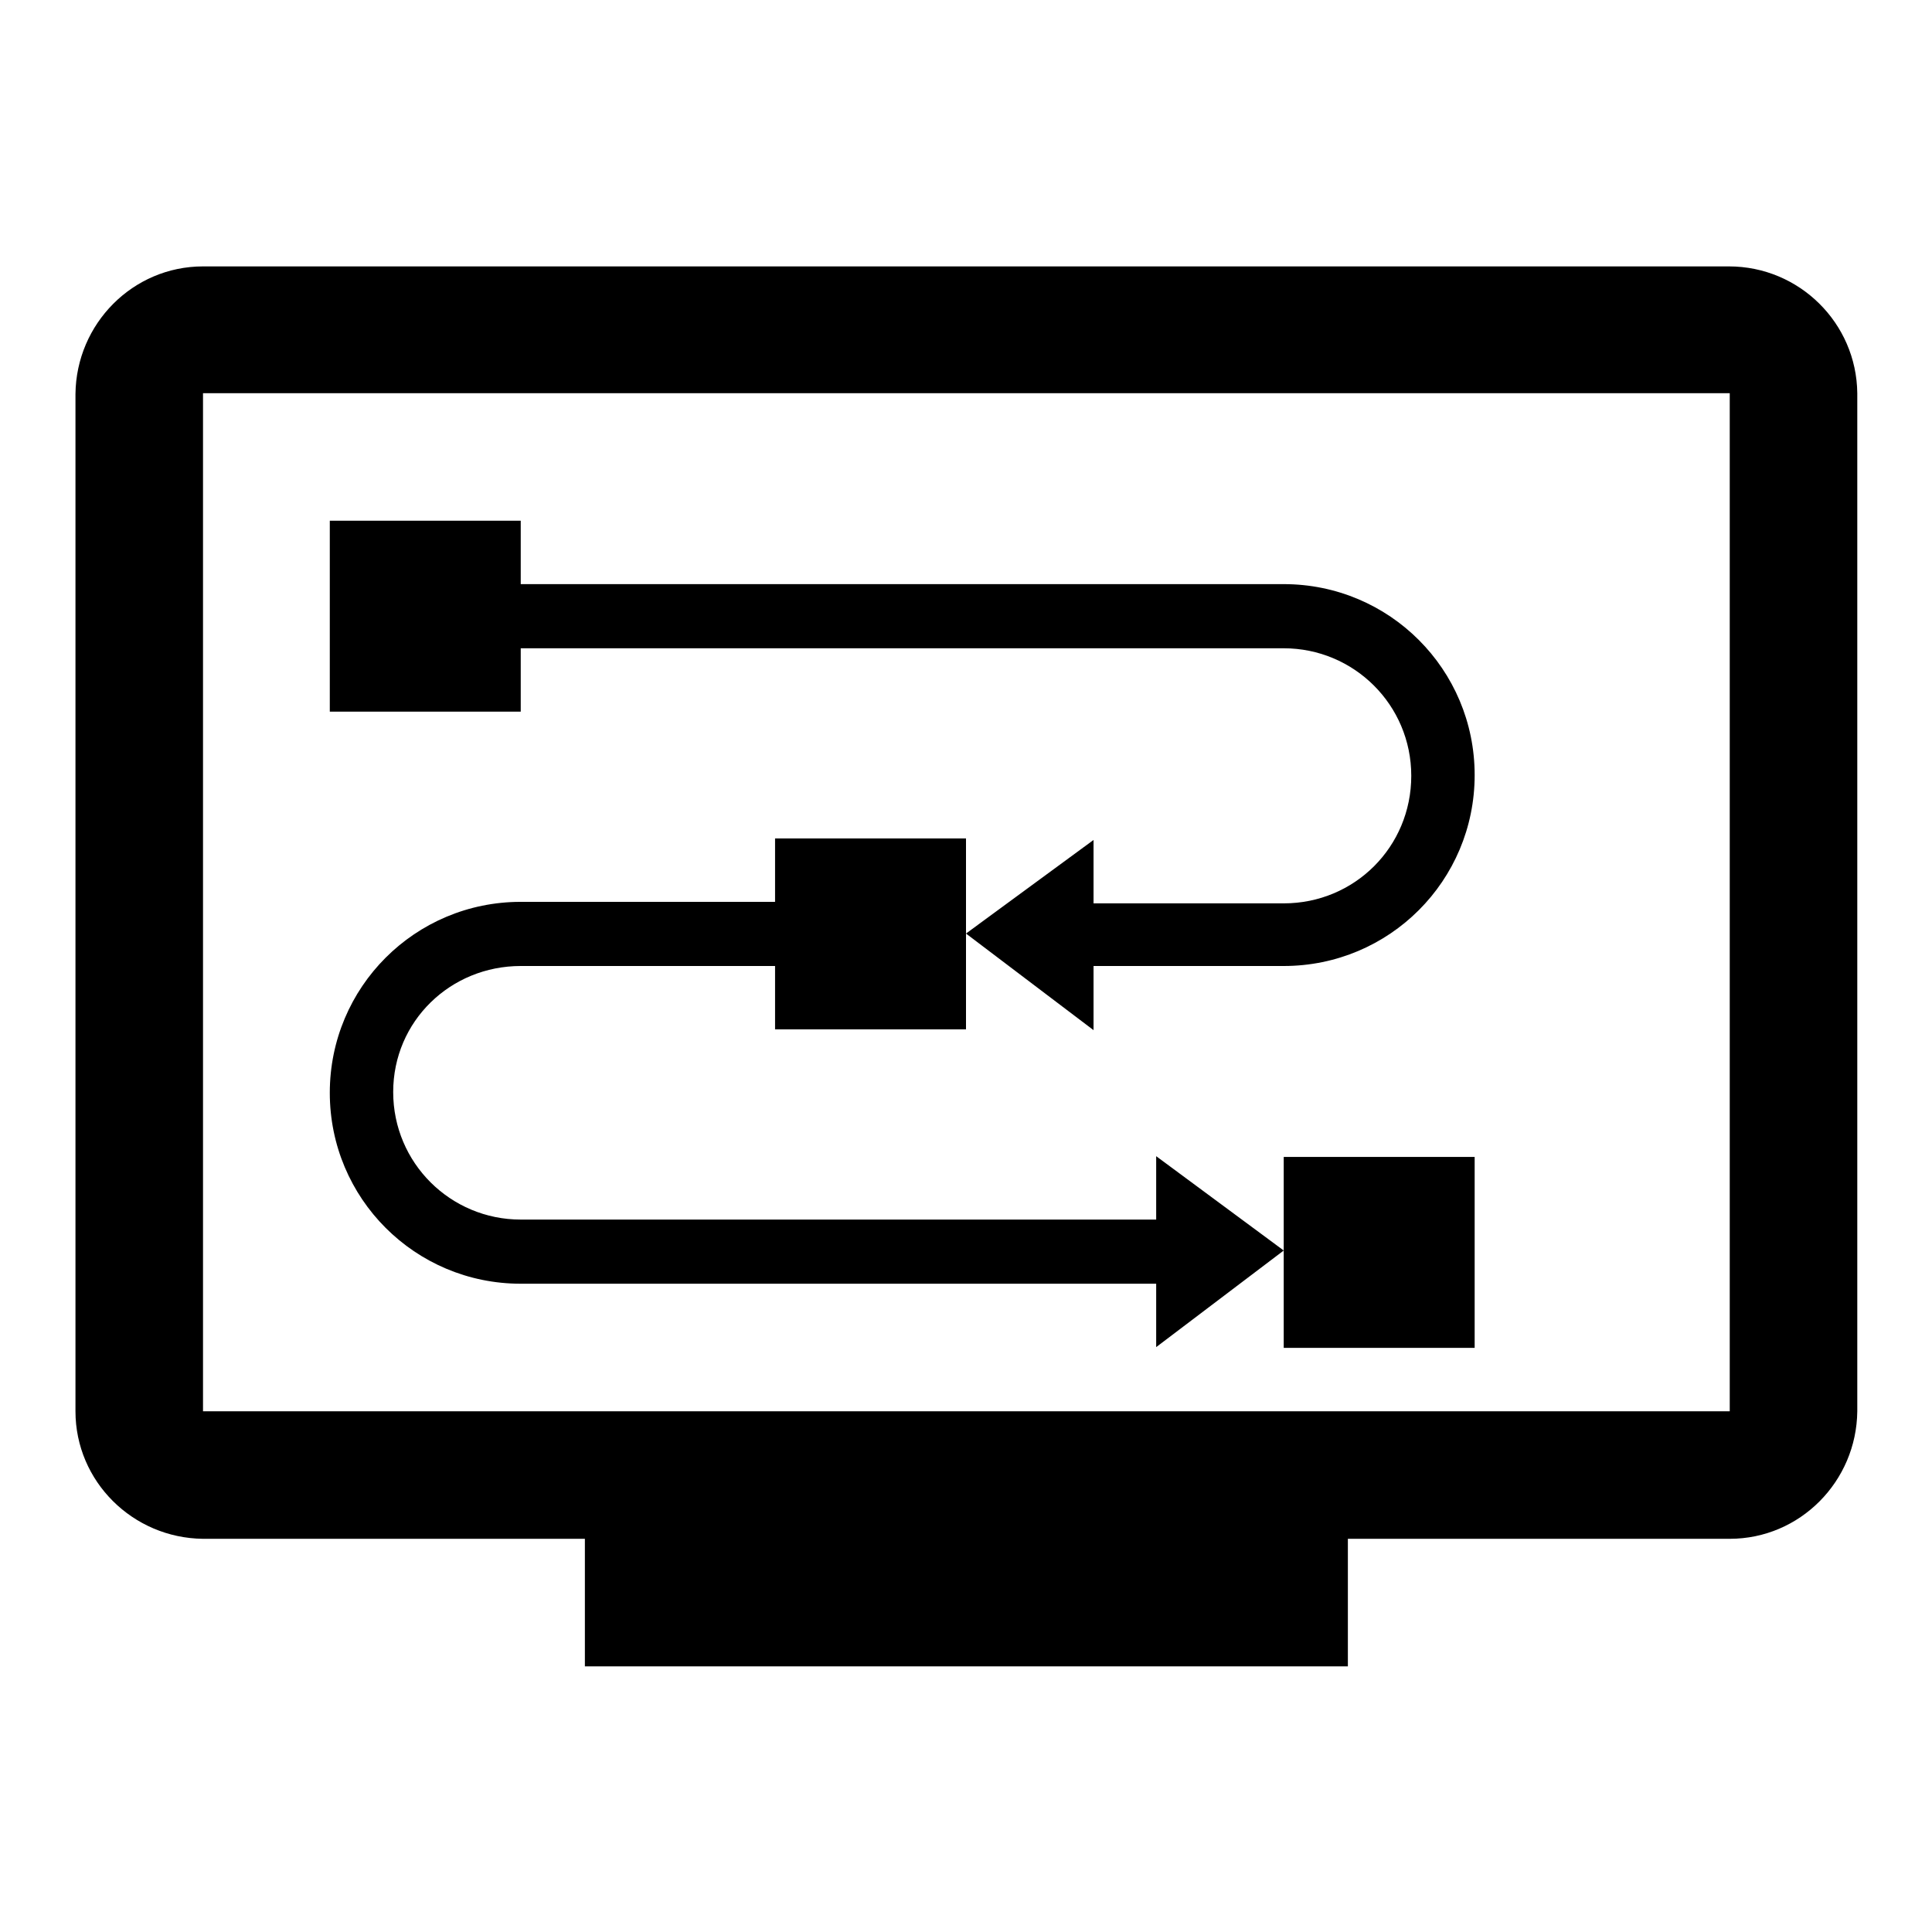 <?xml version="1.0" encoding="utf-8"?>
<!-- Svg Vector Icons : http://www.onlinewebfonts.com/icon -->
<!DOCTYPE svg PUBLIC "-//W3C//DTD SVG 1.1//EN" "http://www.w3.org/Graphics/SVG/1.1/DTD/svg11.dtd">
<svg version="1.1" xmlns="http://www.w3.org/2000/svg" xmlns:xlink="http://www.w3.org/1999/xlink" x="0px" y="0px" viewBox="0 0 256 256" enable-background="new 0 0 256 256" xml:space="preserve">
<g> <path fill="#000000" d="M229.1,35.3H26.9c-9.3,0-16.8,7.6-16.9,16.9V187c0,9.3,7.6,16.8,16.9,16.9h50.6v16.9h101.1v-16.9h50.6 c9.3,0,16.8-7.6,16.9-16.9V52.1C246,42.8,238.4,35.3,229.1,35.3z M229.1,187H26.9V52.1h202.3V187z M195.4,178.6v-25.3h-25.3v25.3 H195.4z M102.7,111.1v8.4H69c-14,0-25.3,11.3-25.3,25.3S55,170.1,69,170.1h84.2v8.4l16.9-12.8l-16.9-12.5v8.4H69 c-9.3,0-16.9-7.5-16.9-16.9S59.7,128,69,128h33.7v8.4H128v-25.3H102.7z M144.9,128h25.2c14,0,25.3-11.3,25.3-25.3 c0-14-11.3-25.3-25.3-25.3H69V69H43.7v25.3H69v-8.4h101.1c9.3,0,16.9,7.5,16.9,16.9s-7.5,16.9-16.9,16.9h-25.2v-8.4L128,123.7 l16.9,12.8V128z"/></g>
</svg>